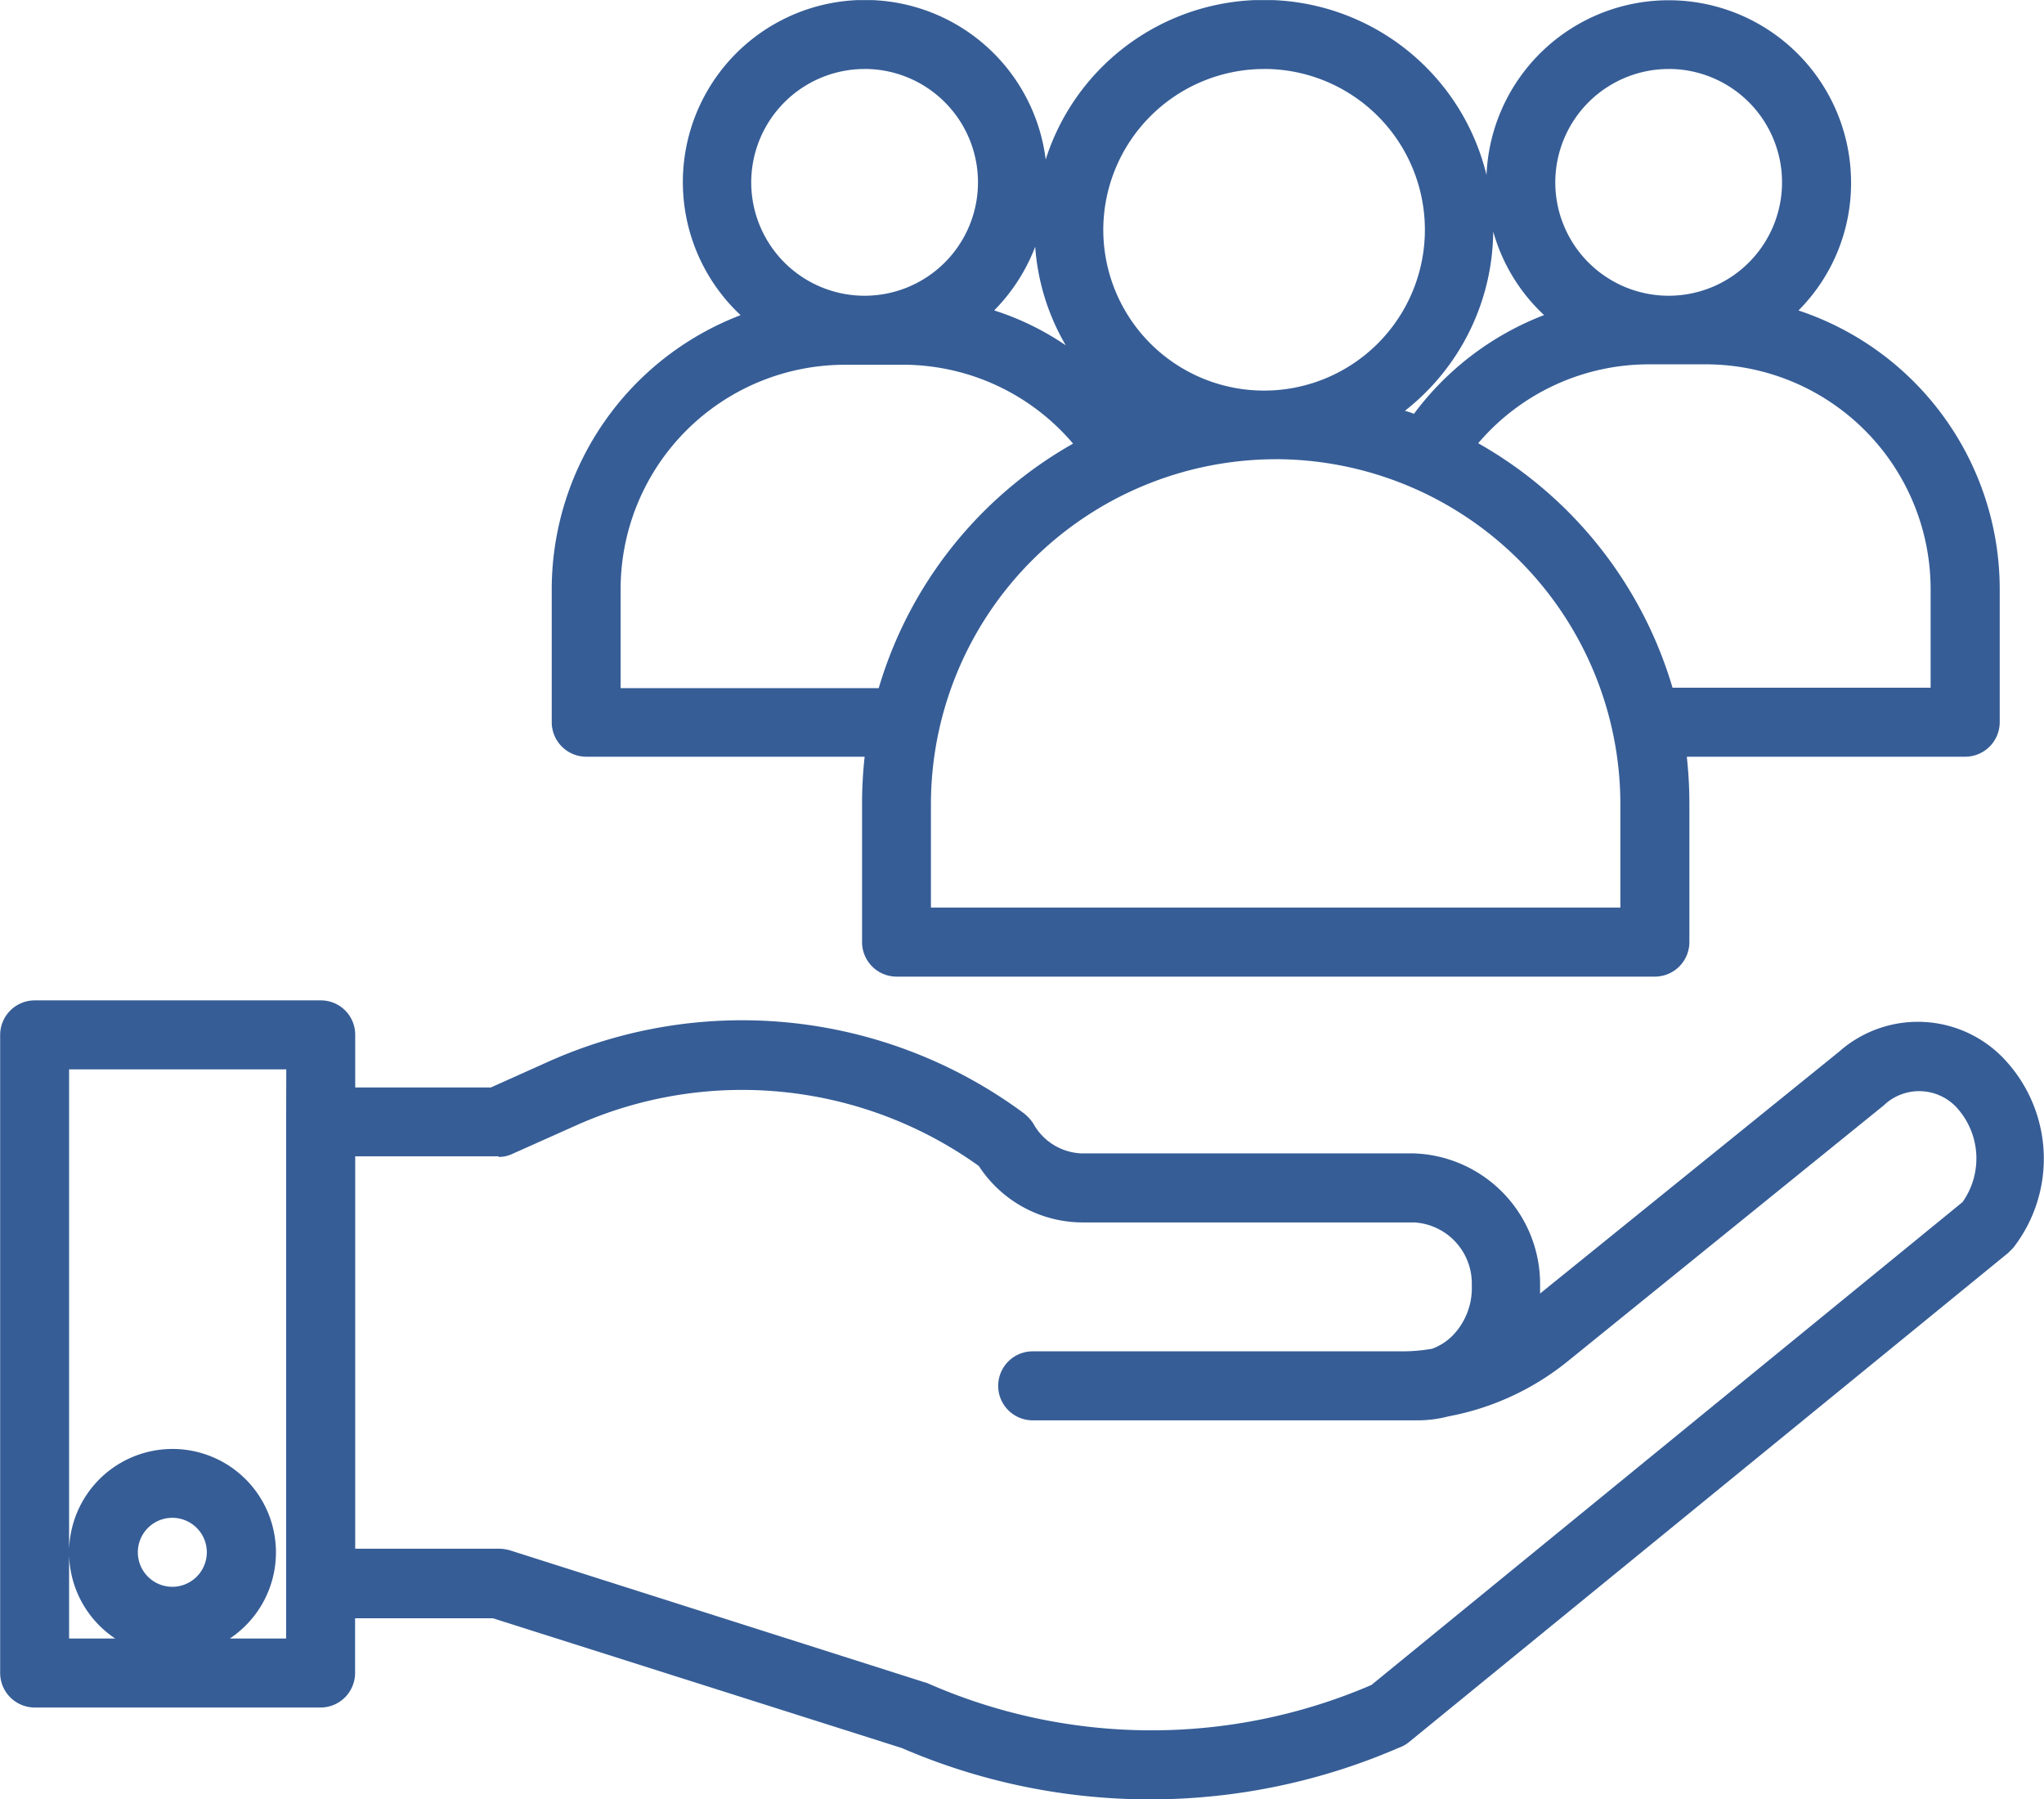 <svg xmlns="http://www.w3.org/2000/svg" xmlns:xlink="http://www.w3.org/1999/xlink" width="51.381" height="45.225" viewBox="0 0 51.381 45.225">
  <defs>
    <clipPath id="clip-path">
      <path id="Path_4309" data-name="Path 4309" d="M172,378.3h36.61v24.651H172Zm0,0" transform="translate(-172 -378.297)" fill="#365d96"/>
    </clipPath>
    <clipPath id="clip-path-2">
      <path id="Path_4311" data-name="Path 4311" d="M76.121,553H127.5v20.142H76.121Zm0,0" transform="translate(-76.121 -553)" fill="#365d96"/>
    </clipPath>
  </defs>
  <g id="_04" data-name="04" transform="translate(-284.414 -3843.5)">
    <g id="Group_5846" data-name="Group 5846" transform="translate(298.18 3843.5)" clip-path="url(#clip-path)">
      <path id="Path_4308" data-name="Path 4308" d="M172.719,393.1v3.349a.869.869,0,0,0,.866.867h7a10.762,10.762,0,0,0-.065,1.192v3.468a.869.869,0,0,0,.866.867h19.064a.869.869,0,0,0,.867-.867v-3.468a10.867,10.867,0,0,0-.065-1.192h7a.869.869,0,0,0,.866-.867V393.1a7.383,7.383,0,0,0-5.059-7,4.528,4.528,0,0,0,1.322-3.219,4.584,4.584,0,0,0-9.164-.185,5.757,5.757,0,0,0-11.081-.39,4.578,4.578,0,1,0-7.669,3.912A7.383,7.383,0,0,0,172.719,393.1Zm34.662,0v2.482h-6.488a10.458,10.458,0,0,0-4.885-6.145,5.632,5.632,0,0,1,4.289-1.983h1.451A5.653,5.653,0,0,1,207.381,393.1Zm-6.586-13.07a2.85,2.85,0,1,1-2.849,2.85A2.853,2.853,0,0,1,200.795,380.031Zm-4.409,4.086a4.537,4.537,0,0,0,1.278,2.1,7.372,7.372,0,0,0-3.271,2.482,1.813,1.813,0,0,0-.227-.076A5.787,5.787,0,0,0,196.386,384.117Zm-5.762-4.086a4.042,4.042,0,1,1-4.04,4.042A4.048,4.048,0,0,1,190.624,380.031Zm.292,9.808a8.679,8.679,0,0,1,8.666,8.67v2.6H182.251v-2.6A8.679,8.679,0,0,1,190.916,389.839Zm-6.044-5.343a5.709,5.709,0,0,0,.769,2.482,6.9,6.9,0,0,0-1.8-.878A4.631,4.631,0,0,0,184.872,384.5Zm-4.289-4.465a2.85,2.85,0,1,1-2.849,2.85A2.853,2.853,0,0,1,180.583,380.031Zm-.5,7.434h1.451a5.613,5.613,0,0,1,4.29,1.983,10.459,10.459,0,0,0-4.885,6.145h-6.488v-2.482A5.639,5.639,0,0,1,180.084,387.465Zm0,0" transform="translate(-172.616 -378.297)" fill="#365d96"/>
    </g>
    <g id="Group_5847" data-name="Group 5847" transform="translate(284.414 3868.582)" clip-path="url(#clip-path-2)">
      <path id="Path_4310" data-name="Path 4310" d="M84.2,553.422H77.012a.87.87,0,0,0-.867.867v16.039a.87.87,0,0,0,.867.867H84.2a.869.869,0,0,0,.867-.867v-1.376h3.466l10.279,3.262a15.726,15.726,0,0,0,12.5-.011.81.81,0,0,0,.25-.141l15.056-12.29.13-.13a3.647,3.647,0,0,0-.13-4.639,2.986,2.986,0,0,0-4.246-.292l-7.517,6.079v-.227a3.284,3.284,0,0,0-3.174-3.295h-8.351a1.448,1.448,0,0,1-1.213-.748,1.079,1.079,0,0,0-.238-.26,11.906,11.906,0,0,0-11.948-1.3l-1.451.651H85.07v-1.322A.863.863,0,0,0,84.2,553.422Zm-3.726,14.739a.867.867,0,1,1,.866-.867A.869.869,0,0,1,80.477,568.161Zm2.86-11.672v12.972H81.918a2.6,2.6,0,1,0-2.881,0H77.878V555.156h5.459Zm5.34.867a.767.767,0,0,0,.347-.076l1.625-.726a10.213,10.213,0,0,1,10.1,1.03,3.12,3.12,0,0,0,2.6,1.419h8.351a1.538,1.538,0,0,1,1.441,1.582,1.713,1.713,0,0,1-.477,1.257,1.426,1.426,0,0,1-.52.336,4.357,4.357,0,0,1-.747.065H102.1a.867.867,0,0,0,0,1.734h9.684a3.052,3.052,0,0,0,.769-.1,6.729,6.729,0,0,0,3-1.387l7.951-6.437.022-.022a1.286,1.286,0,0,1,1.841.13,1.9,1.9,0,0,1,.108,2.33l-14.861,12.138a13.976,13.976,0,0,1-11.178-.054c-.011,0-.022-.011-.043-.011l-10.421-3.316a1.08,1.08,0,0,0-.26-.044H85.07v-9.862h3.607Zm0,0" transform="translate(-76.141 -553.361)" fill="#365d96"/>
    </g>
  </g>
</svg>
